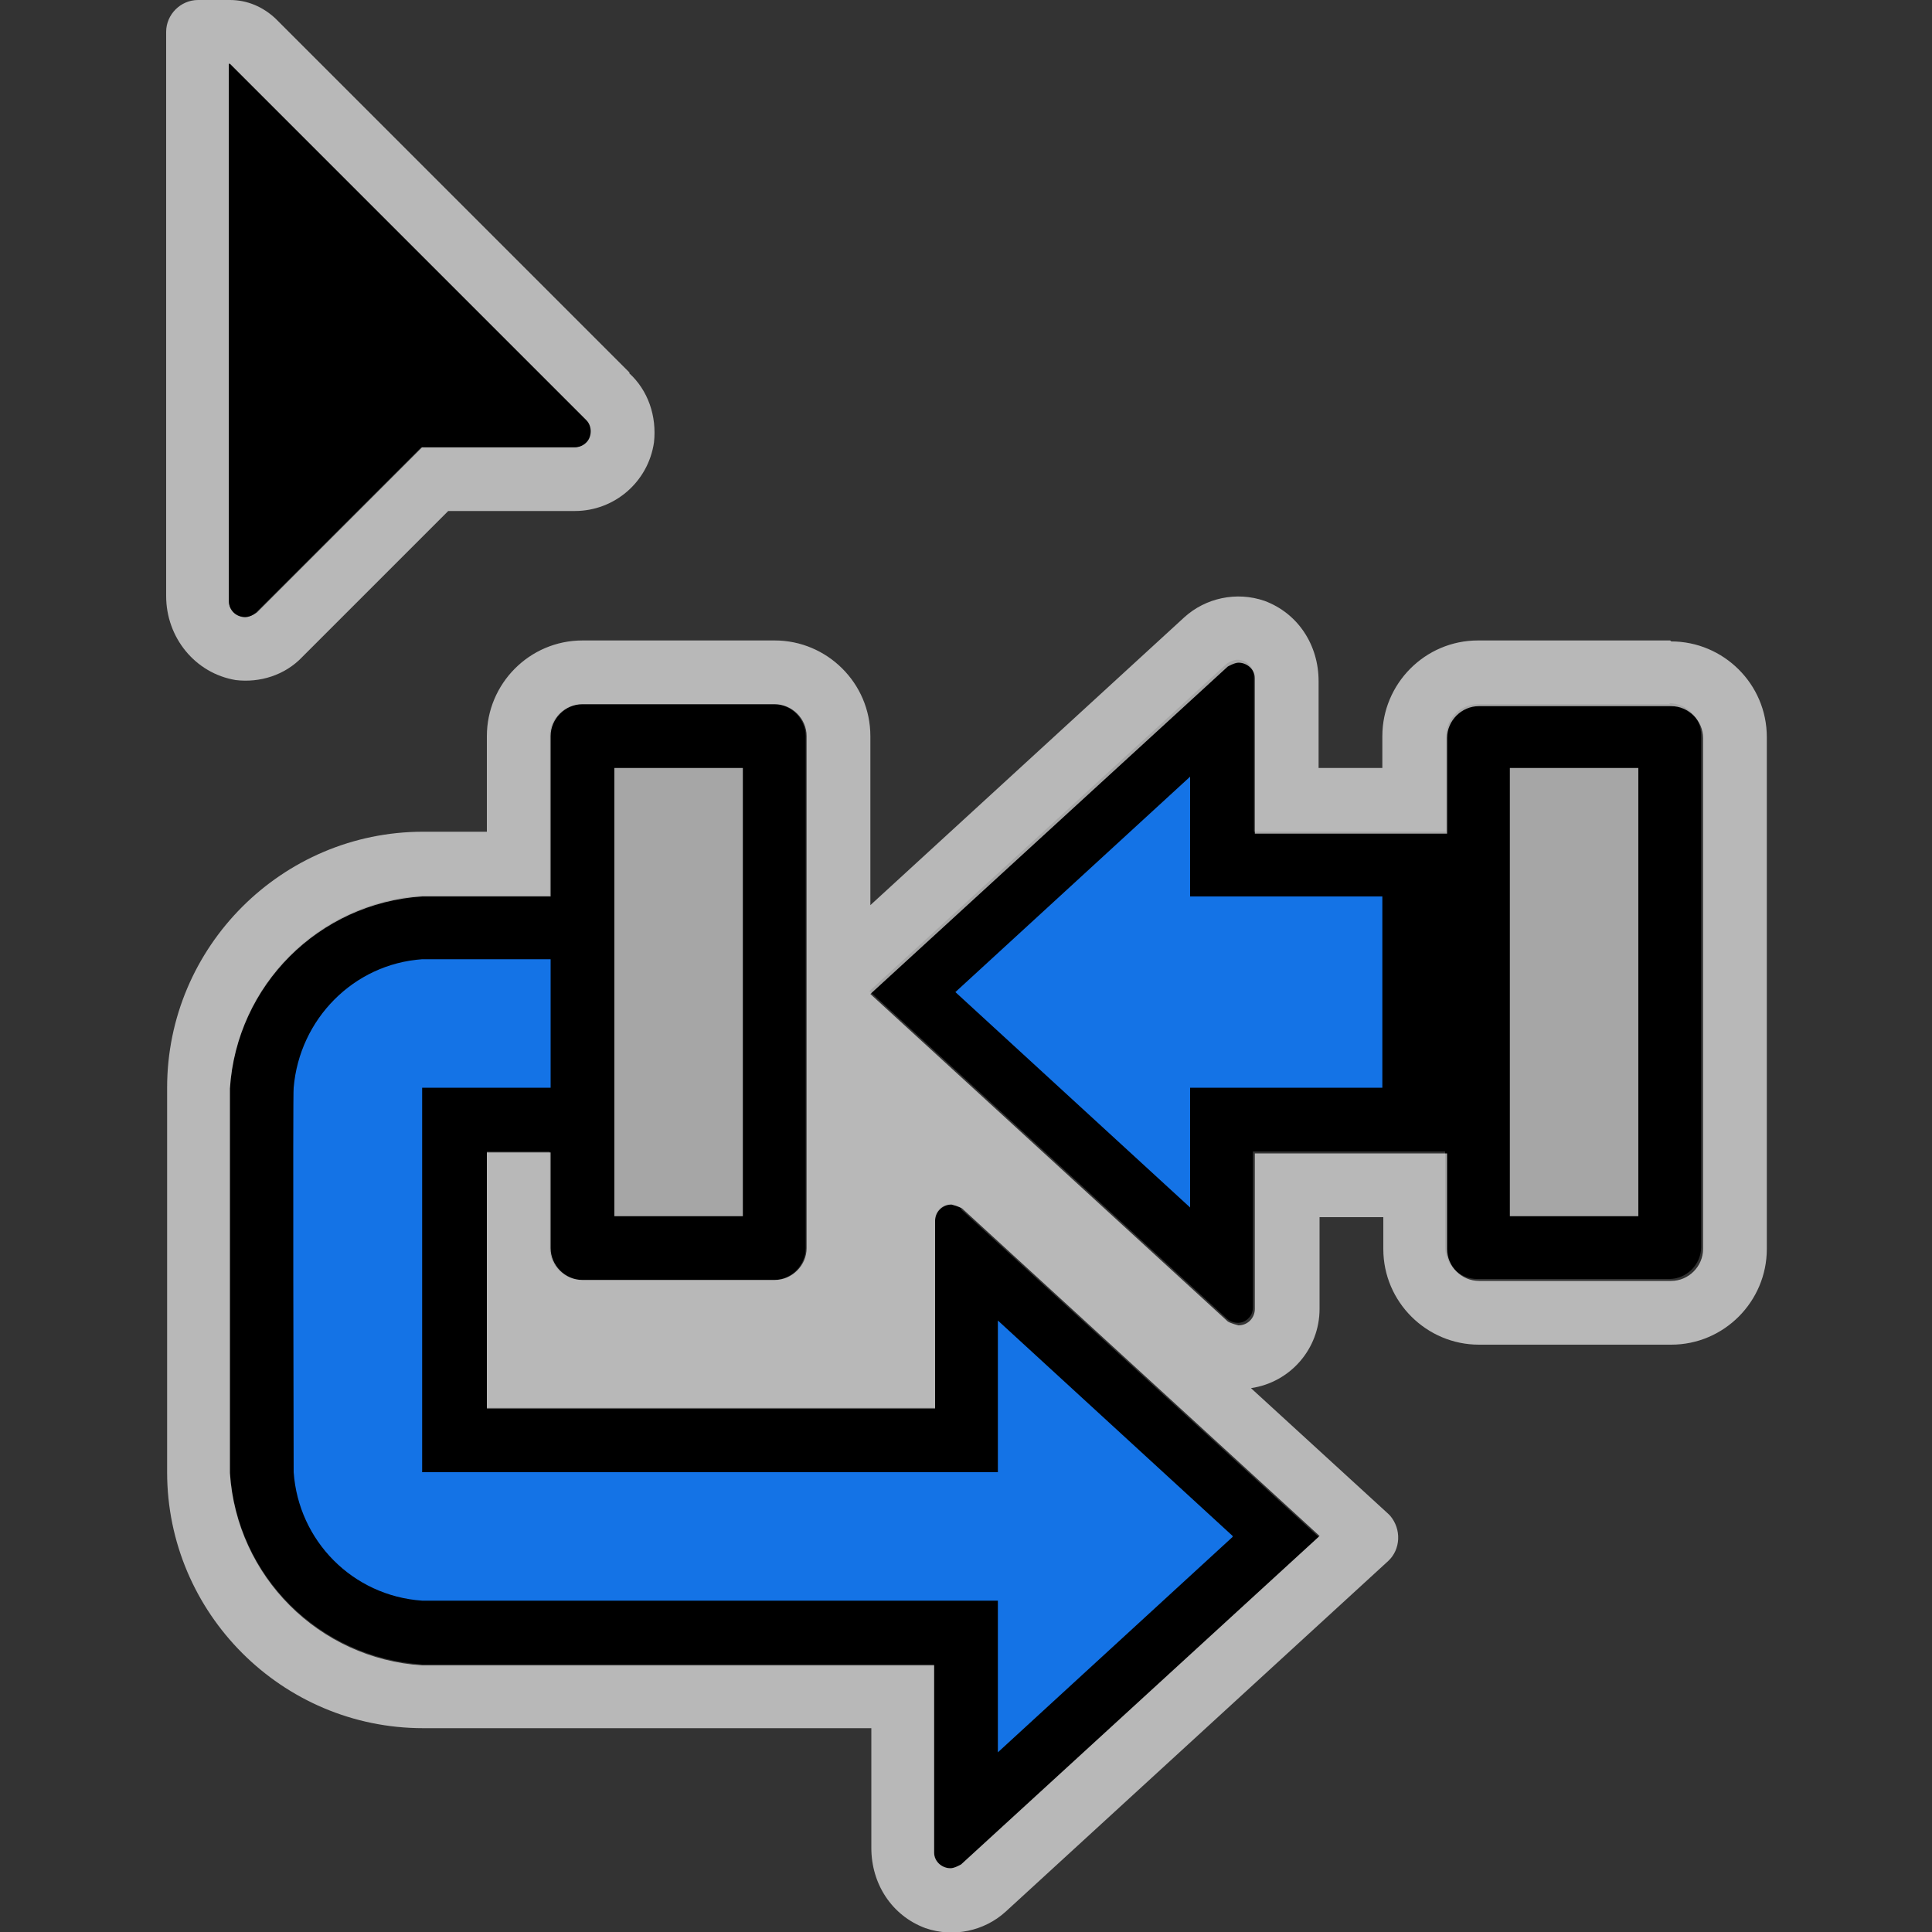 <?xml version="1.0" encoding="UTF-8"?><svg id="rearrange" xmlns="http://www.w3.org/2000/svg" viewBox="0 0 20 20"><rect x="0" y="0" width="20" height="20" fill="#333333" stroke="none"/><g id="ImportedIcons"><path d="m6.52,3.86L2.85.19C2.72.07,2.56,0,2.38,0h-.33C1.87,0,1.72.15,1.72.33v5.84c0,.43.3.8.72.87.25.03.51-.05.69-.24l1.51-1.51h1.31c.41,0,.76-.3.82-.71.03-.27-.06-.54-.26-.72Zm-.56.77h-1.59l-1.71,1.71s-.07.05-.12.05c-.09,0-.17-.07-.17-.16h0V.66l3.69,3.69c.06.06.06.17,0,.23-.03.03-.07.05-.12.05Z" style="fill:#fff; isolation:isolate; opacity:.65;"/><path d="m2.38.66l3.69,3.69c.06.06.06.17,0,.23-.03.03-.07.05-.12.05h-1.59l-1.71,1.71c-.06.06-.17.06-.23,0-.03-.03-.05-.07-.05-.12V.66Z"/><path d="m8.01,7.29h-1.99c-.18,0-.33.15-.33.33v5.3c0,.18.15.33.33.33h1.99c.18,0,.33-.15.33-.33v-5.3c0-.18-.15-.33-.33-.33Z"/><path d="m17.29,7.29h-1.99c-.18,0-.33.15-.33.33v.99h-1.99v-1.61c0-.09-.07-.17-.17-.17-.04,0-.08.02-.11.04l-3.7,3.39,3.7,3.39c.07.06.17.06.23-.01.03-.03.04-.07.04-.11v-1.61h1.99v.99c0,.18.15.33.33.33h1.99c.18,0,.33-.15.33-.33v-5.3c0-.18-.15-.33-.33-.33Z"/><polygon points="12.32 9.28 12.32 8.04 9.89 10.27 12.32 12.5 12.32 11.26 14.31 11.26 14.31 9.28 12.32 9.28" style="fill:#1473e6;"/><rect x="6.36" y="7.95" width="1.33" height="4.64" style="fill:#fff; isolation:isolate; opacity:.65;"/><rect x="15.63" y="7.95" width="1.33" height="4.64" style="fill:#fff; isolation:isolate; opacity:.65;"/><path d="m9.95,12.51c-.07-.06-.17-.06-.23.01-.03.03-.04.07-.04.11v1.94h-4.64v-2.65h.66v-2.65h-1.33c-1.07.07-1.92.92-1.99,1.99v3.98c.07,1.07.92,1.92,1.99,1.99h5.3v1.94c0,.09.07.17.17.17.04,0,.08-.02.11-.04l3.7-3.39-3.7-3.39Z"/><path d="m12.76,15.9l-2.43-2.23v1.57h-5.96v-3.98h1.33v-1.33h-1.33c-.71.05-1.27.62-1.33,1.33-.01.01,0,3.98,0,3.98.05.71.61,1.28,1.33,1.33h5.96v1.57l2.43-2.23Z" style="fill:#1473e6;"/><path d="m17.29,6.63h-1.99c-.55,0-.99.45-.99.99v.33h-.66v-.9c0-.37-.21-.7-.56-.83-.29-.1-.61-.03-.83.17l-3.25,2.98v-1.75c0-.55-.45-.99-.99-.99h-1.99c-.55,0-.99.45-.99.99v.99h-.66c-1.46,0-2.65,1.19-2.65,2.65v3.98c0,1.46,1.19,2.65,2.65,2.65h4.64v1.24c0,.37.21.7.56.83.29.1.61.03.83-.17l3.96-3.63c.13-.12.14-.33.02-.47h0s-.01-.01-.02-.02l-1.42-1.3c.41-.06.71-.41.71-.82v-.95h.66v.33c0,.55.45.99.99.99h1.99c.55,0,.99-.45.99-.99v-5.3c0-.55-.45-.99-.99-.99Zm-3.64,9.28l-3.7,3.39s-.07.04-.11.04c-.09,0-.17-.07-.17-.16h0v-1.94h-5.3c-1.07-.07-1.92-.92-1.99-1.99v-3.98c.07-1.07.92-1.92,1.99-1.99h1.33v-1.66c0-.18.15-.33.33-.33h1.99c.18,0,.33.15.33.33v5.3c0,.18-.15.33-.33.33h-1.99c-.18,0-.33-.15-.33-.33v-.99h-.66v2.65h4.64v-1.94c0-.09.07-.17.17-.17h0s.08.02.11.04l3.7,3.39Zm3.98-2.98c0,.18-.15.33-.33.33h-1.99c-.18,0-.33-.15-.33-.33v-.99h-1.99v1.61c0,.09-.07.17-.17.17h0s-.08-.02-.11-.04l-3.7-3.39,3.7-3.39s.07-.04.11-.04c.09,0,.17.07.17.16h0v1.61h1.99v-.99c0-.18.15-.33.33-.33h1.99c.18,0,.33.15.33.33v5.3Z" style="fill:#fff; isolation:isolate; opacity:.65;"/></g></svg>